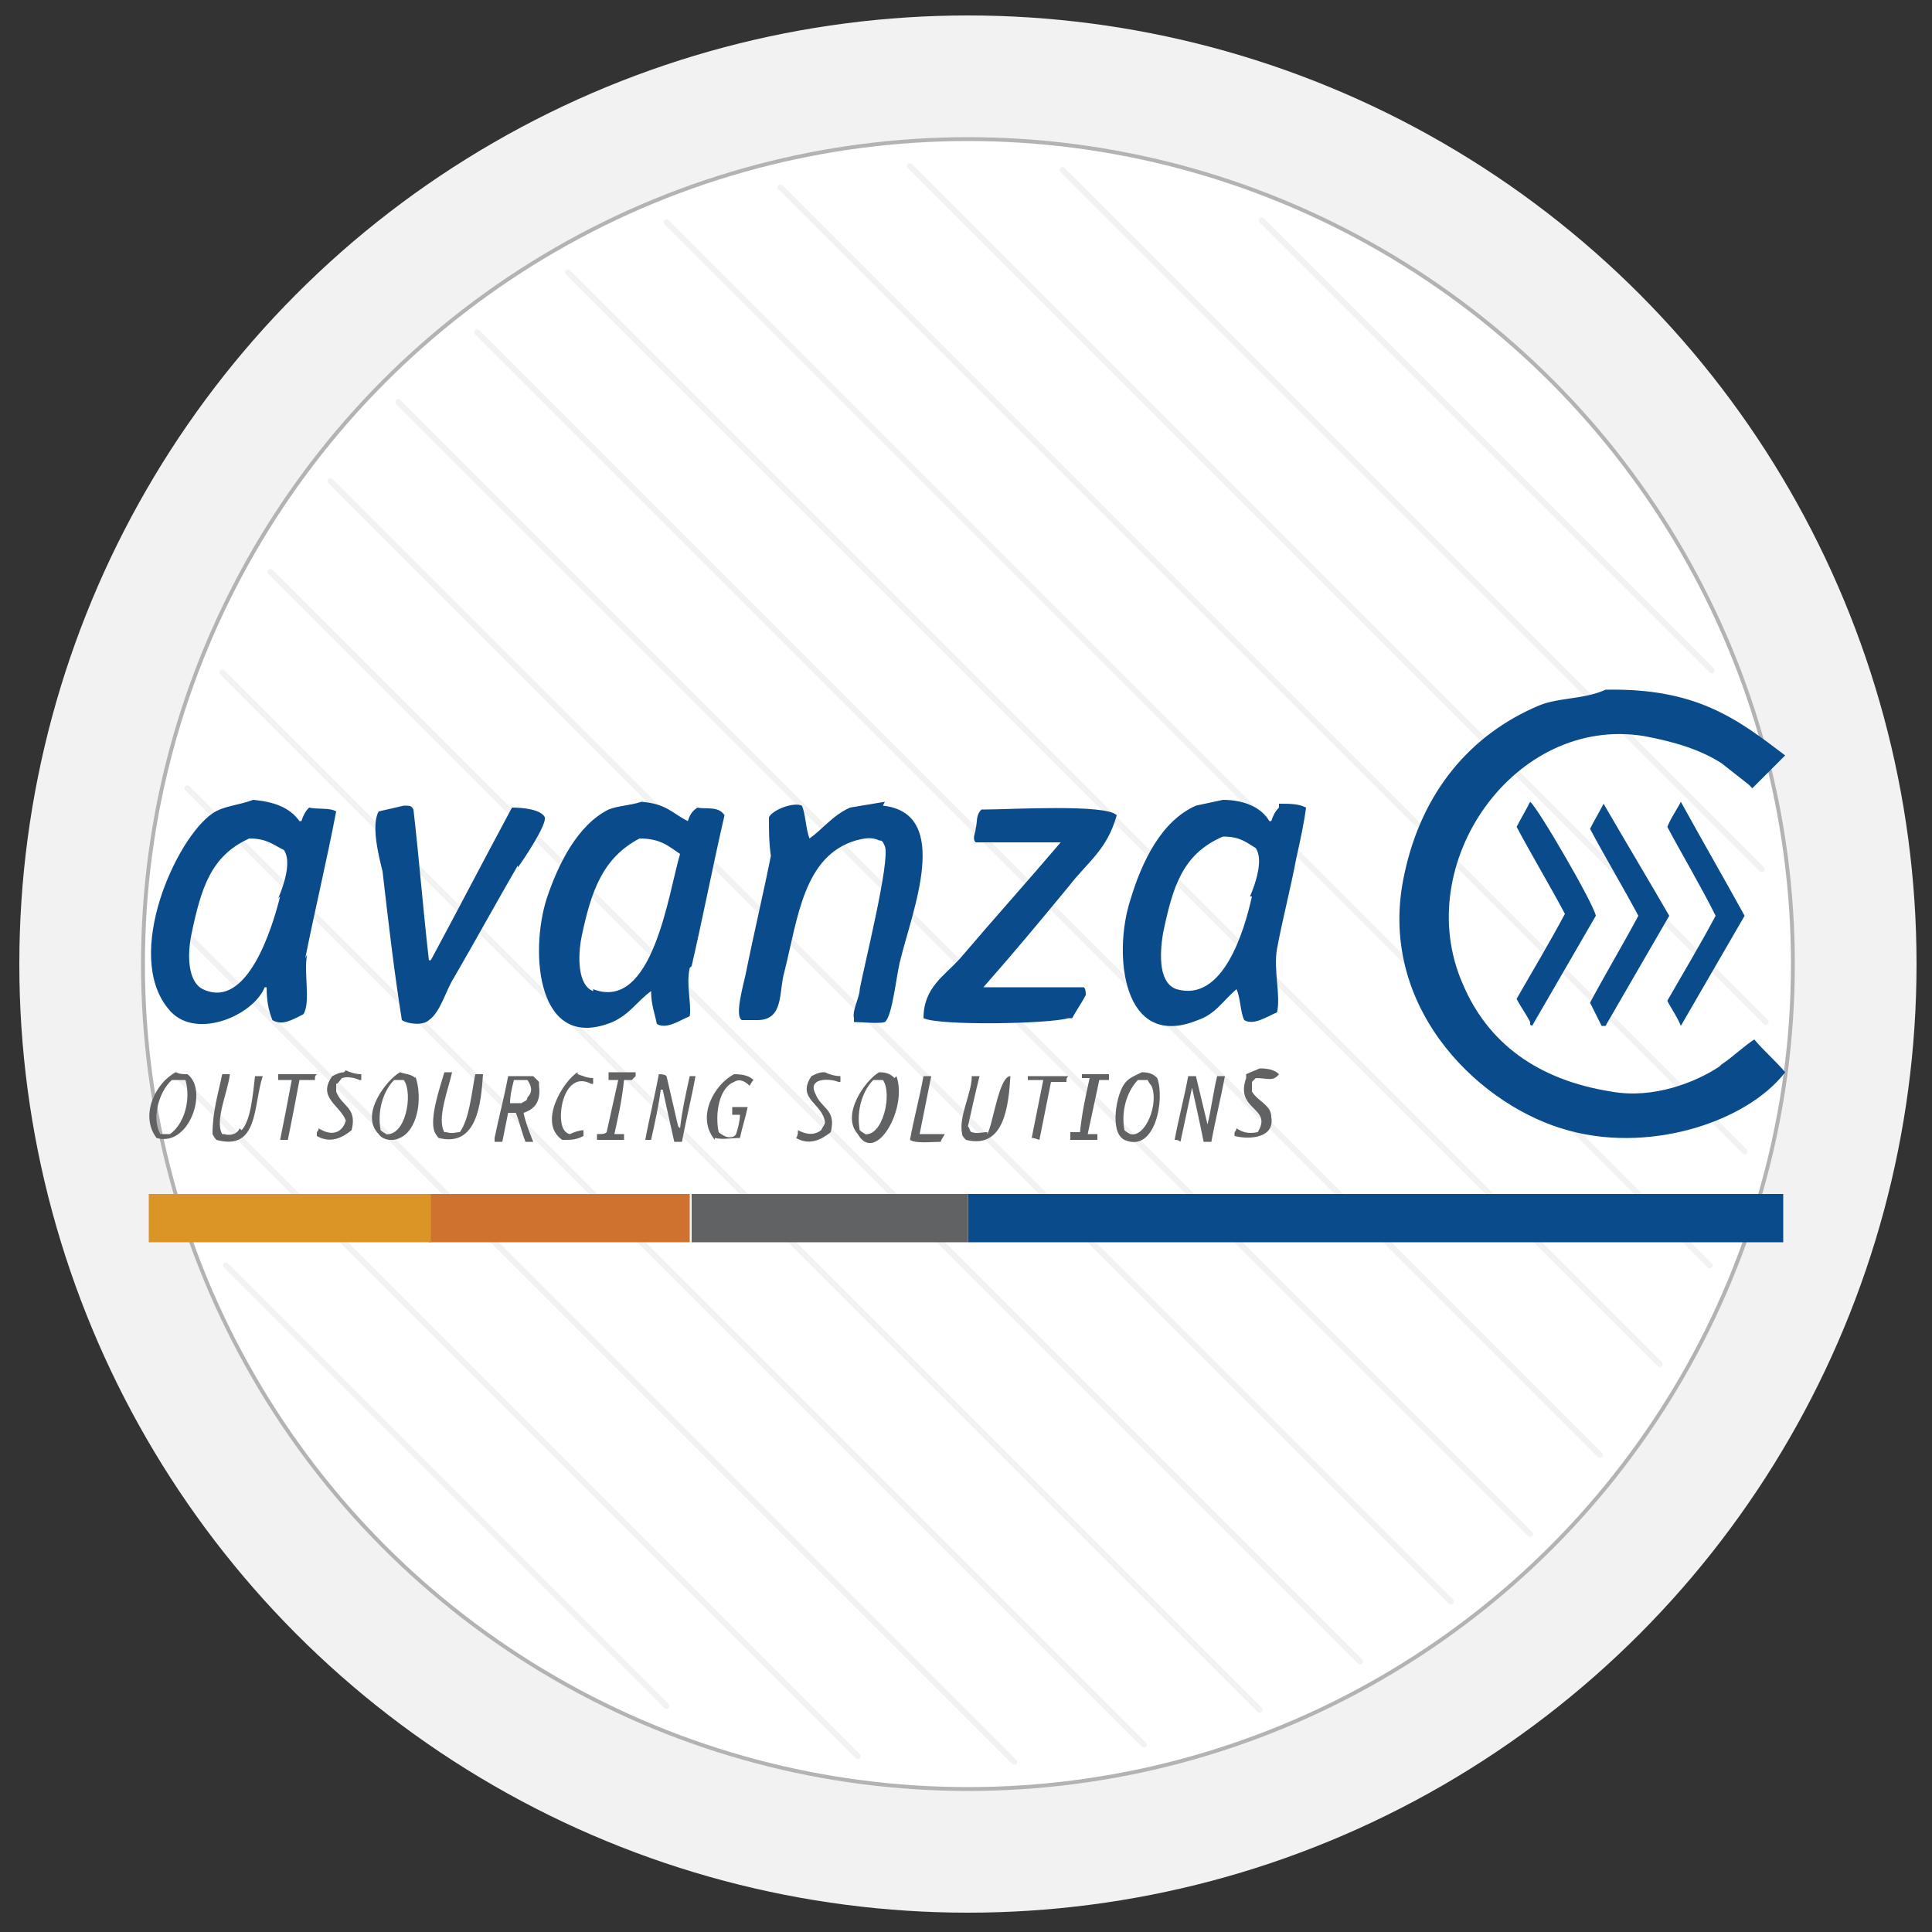 <svg xmlns="http://www.w3.org/2000/svg" xmlns:xlink="http://www.w3.org/1999/xlink" id="Capa_1" version="1.1" viewBox="0 0 100 100"><rect x="0" y="0" width="100" height="100" fill="#333333" stroke="none"/><defs><style> .st0 { fill: #cf722f; } .st0, .st1, .st2, .st3, .st4 { isolation: isolate; } .st5, .st6 { fill: none; } .st1, .st7 { fill: #616264; } .st8 { clip-path: url(#clippath-1); } .st9 { fill: #f2f2f2; } .st2, .st7, .st10 { fill-rule: evenodd; } .st2, .st10, .st11 { fill: #0a4b8b; } .st12 { fill: #fff; stroke: #b3b3b3; stroke-miterlimit: 10; stroke-width: .2px; } .st4 { fill: #db9526; } .st6 { stroke: #f2f2f2; stroke-dasharray: 0 0 0 0 0 0; stroke-linecap: round; stroke-linejoin: round; stroke-width: .3px; } .st13 { clip-path: url(#clippath); } </style><symbol id="a" viewBox="0 0 98.2 98.2"><g><circle class="st9" cx="49.1" cy="49.1" r="49.1"></circle><circle class="st12" cx="49.1" cy="49.1" r="42.7"></circle><g><line class="st6" x1="64.3" y1="10.6" x2="87.6" y2="33.9"></line><line class="st6" x1="54" y1="8" x2="90.2" y2="44.2"></line><line class="st6" x1="46.1" y1="7.8" x2="90.4" y2="52.1"></line><line class="st6" x1="39.4" y1="8.9" x2="89.3" y2="58.8"></line><line class="st6" x1="33.5" y1="10.7" x2="87.5" y2="64.7"></line><line class="st6" x1="28.4" y1="13.3" x2="84.9" y2="69.8"></line><line class="st6" x1="23.7" y1="16.4" x2="81.8" y2="74.5"></line><line class="st6" x1="78.2" y1="78.6" x2="19.6" y2="20"></line><line class="st6" x1="16.1" y1="24.1" x2="74.1" y2="82.1"></line><line class="st6" x1="13" y1="28.8" x2="69.4" y2="85.2"></line><line class="st6" x1="10.5" y1="34" x2="64.2" y2="87.7"></line><line class="st6" x1="8.7" y1="40" x2="58.2" y2="89.5"></line><line class="st6" x1="7.8" y1="46.7" x2="51.5" y2="90.4"></line><line class="st6" x1="8.1" y1="54.8" x2="43.4" y2="90.1"></line><line class="st6" x1="10.7" y1="64.7" x2="33.5" y2="87.5"></line></g></g></symbol><clipPath id="clippath"><rect class="st5" x="1" y=".8" width="98.2" height="98.2"></rect></clipPath><clipPath id="clippath-1"><rect class="st5" x="1" y=".8" width="98.2" height="98.2"></rect></clipPath></defs><g id="b"><g id="c"><g class="st13"><g class="st8"><use width="98.2" height="98.2" transform="translate(1 .8)" xlink:href="#a"></use></g></g></g></g><g><path class="st2" d="M89,55.2c-1.2.8-3.4,1.7-5.6,1.3-3.8-.6-6.4-2.5-7.7-5.6-2.7-6.2,2.7-13.9,9.4-12.8,1.6.3,2.9.7,4,1.4.5.4.9.7,1.4,1.1l.2.2c.6-.6,1.1-1.1,1.7-1.7-2.5-1.9-4.6-3.5-9.3-3.4-1.1.5-2.4.4-3.4.8-3.6,1.5-6.1,4.5-7,8.7-1.5,6.7,3.6,11.8,8.1,13.2,4.4,1.4,9.6-.3,11.6-2.9-.5-.6-1.1-1.1-1.6-1.7-.6.4-1.1.9-1.7,1.3Z"></path><g class="st3"><path class="st10" d="M15.8,49.6c.5-2.5,1.1-5,1.6-7.6-.3-.2-1-.1-1.4-.2-.2.2-.3.4-.4.7,0,0,0,0-.1,0-.5-.7-1.3-1-2.4-1.1-.8.3-1.5.3-2.1.7-1.9,1.3-4.6,7.3-2.3,10.1,1.3,1.7,4.4.4,5-1.1,0,0,0,0,.1,0,0,.7.1,1.2.3,1.7.5.3,1,0,1.6-.3.4-.6,0-2.2.2-3.1ZM14.5,46.4c-.4,1.6-1.7,5.9-4,4.8-.8-.4-.8-1.8-.6-2.8.5-2.4,1-4.1,3-5,.9,0,1.2.3,1.8.6.4.6,0,1.8-.3,2.5Z"></path></g><g class="st3"><path class="st10" d="M35.8,50c.6-2.6,1.1-5.2,1.7-7.8-.3-.5-1-.3-1.4-.4-.3.2-.4.4-.5.7-.8-.4-1.1-.9-2.4-1-.6.2-1.2.2-1.7.4-1.6.8-2.6,2.8-3.2,4.6-.9,2.8-.5,8,3.4,6.4.9-.4,1.3-1.1,2-1.6,0,.7.2,1.2.3,1.7.5.3,1.2-.2,1.7-.4.1-.7-.2-1.6,0-2.5ZM30.7,51.3c-.8-.3-.8-1.8-.6-2.8.5-2.4,1.1-4.1,3-5.1,1.1,0,1.5.4,2.1.8-.6,2-1.4,8.2-4.5,7Z"></path></g><path class="st2" d="M45.8,41.5c-.6.1-1.2.2-1.8.3-.9.4-1.4,1.1-2.1,1.6h0c-.2-.5-.2-1.3-.4-1.7-.4-.2-1.5.2-1.7.6,0,.7,0,1.3.1,2-.4,2-.9,4.1-1.3,6.1-.1.5-.6,2.2-.2,2.4h.8c1.4,0,1.1-1.5,1.4-2.5.7-2.8,1-6,3.7-6.8.4-.1.8-.2,1.2,0,.2,0,.2.1.3.3.3.7-1.1,6.3-1.3,7.4,0,.4-.4,1.1-.3,1.5,0,0,0,.1,0,.2.4,0,1.3.1,1.6,0,.4-.3.6-2.5.8-3.2.6-2.5,2.7-7.6-.9-8Z"></path><g class="st3"><path class="st10" d="M66.2,41.8c-.2.2-.3.4-.4.7,0,0,0,0-.1,0-.4-.7-1.3-1.1-2.4-1.1-.5.1-.9.2-1.4.3-1.8.8-2.8,2.9-3.4,4.9-.9,2.8-.4,7.8,3.5,6.2.9-.3,1.3-1,2-1.6h0c.2.4.2,1.2.4,1.6.5.3,1.2-.2,1.7-.4.2-.9-.2-2.2,0-3.3.3-1.6.7-3.1,1-4.7.2-.9.4-1.8.5-2.6-.4-.2-.8-.2-1.4-.2ZM64.8,46.4c-.4,1.8-1.5,5.5-3.9,4.8-.9-.3-.9-1.7-.7-2.9.5-2.4,1-4.1,3.1-5,.9,0,1.2.3,1.7.6.4.6,0,1.8-.3,2.5Z"></path></g><path class="st2" d="M79.2,53c0,.1,0,0,.1.1,1.1-1.9,2.2-3.8,3.3-5.7-.1-.6-3-5.6-3.4-5.9-.2.4-.5.9-.7,1.3.8,1.5,1.7,3,2.5,4.5-.8,1.5-1.7,3-2.5,4.4.2.4.5.8.7,1.2Z"></path><path class="st2" d="M83.1,53.1c1.1-1.9,2.2-3.8,3.3-5.7-1.1-1.9-2.3-3.9-3.4-5.8-.2.4-.5.9-.7,1.3.8,1.5,1.7,3,2.5,4.5-.8,1.5-1.7,3-2.5,4.5.2.4.4.8.6,1.2,0,0,0,0,.1,0Z"></path><path class="st2" d="M87,53.1c1.1-1.9,2.2-3.8,3.3-5.7-1.1-2-2.2-3.9-3.3-5.9-.2.4-.5.8-.7,1.3.8,1.5,1.7,3,2.5,4.6-.8,1.5-1.7,3-2.5,4.4.2.4.5.8.7,1.3h.1Z"></path><path class="st2" d="M26.8,44.9c.3-.4,1.5-2.2,1.4-2.6-.2-.4-1.1-.5-1.7-.5-1.4,2.6-2.8,5.3-4.2,7.9,0,0,0,0-.1,0-.3-2.6-.5-5.2-.8-7.8-.1-.2-.2-.2-.5-.2-.4.1-.9.2-1.3.3-.4.7,0,2.3.2,3.1.3,2.6.6,5.2,1,7.7.3.2,1.1.3,1.4,0,.6-.4.9-1.6,1.3-2.2,1.1-1.9,2.2-3.9,3.3-5.8Z"></path><path class="st2" d="M55.5,52.7c.2-.4.5-.8.7-1.2,0-.1,0-.3-.1-.4-1.7,0-3.5,0-5.2,0,1.5-1.7,3-3.5,4.4-5.2,1-1.3,2-1.9,2.5-3.7-.5-.6-5.6-.3-6.8-.3h-.2c-.3.3-.2.6-.3,1,0,.2-.2.5,0,.7,1.5,0,3,0,4.4,0-1.7,2-3.5,4-5.2,6-.8.9-1.9,1.5-1.9,3.1.8.4,6.5.3,7.5,0Z"></path><path class="st7" d="M9.7,55.6c-.2,0-.4,0-.6-.1-1,.5-1.9,2.2-1,3.4,1.7.5,2.7-2.5,1.6-3.3ZM8.7,58.7c-.1,0-.2,0-.4,0-.5-.9,0-2.3.6-2.8.2,0,.3,0,.5,0,0,0,.1,0,.2,0,.3,1.1-.1,2.3-.8,2.8Z"></path><path class="st7" d="M17.8,55.5c-.2,0-.4.1-.6.2-.8,1.1.4,1.5.7,2.3-.2.7-.8.8-1.4.4,0,0,0,.1-.1.2,0,0,0,.1,0,.2.7.4,1.3.1,1.8-.3.3-1.2-.5-1.2-.8-2,0-.1,0-.3,0-.4.1,0,.2-.2.3-.3.3-.1.7,0,.9.1,0,0,0,0,.1,0,0,0,0-.1,0-.2,0,0,0,0,0-.1-.3,0-.6-.1-.8-.2Z"></path><path class="st7" d="M21.5,55.8c-.2-.2-.5-.2-.8-.3-.7.4-2.1,2.2-1.1,3.2.2.3.7.4,1.1.2.9-.4,1.2-2,.8-3.2ZM20,58.7c0,0-.2-.1-.3-.2-.2-1.1.2-2.1.7-2.6h.5c.5.7.1,3-1,2.8Z"></path><path class="st7" d="M29.9,55.5c-.7.4-2.1,2.6-.8,3.5.5,0,.7,0,1.1-.2,0-.1,0-.2,0-.3h0c-.2,0-.5.1-.7.2,0,0-.1,0-.2-.1-.6-.4-.2-3.3,1.3-2.5,0,0,0,0,.1,0,0,0,0-.1,0-.2,0,0,0,0,0-.1-.3,0-.5-.1-.8-.2Z"></path><path class="st7" d="M37,58.9c.4.1.9,0,1.3,0,.1-.5.3-1.1.4-1.6-.3,0-.6,0-.8,0,0,0,0,.1,0,.2v.2h.4c0,.3-.1.7-.2,1-.1.2-.4.2-.6.1,0,0-.2-.1-.3-.2-.2-.9,0-2.3.8-2.6.3-.2.6,0,.8.2,0,0,.1-.2.2-.3-.2-.2-.5-.3-1-.3-1,.5-2,2.2-1,3.4Z"></path><path class="st7" d="M42.6,55.5c-.2,0-.4.1-.6.2-.8,1.2.6,1.4.7,2.4,0,.1-.1.2-.2.4-.4.3-.8.2-1.2,0,0,0,0,0,0,.1,0,0,0,.2-.1.3.7.4,1.3.1,1.8-.3.3-1.2-.5-1.2-.8-2-.4-.8.7-.8,1.2-.6,0,0,0,0,.1,0,0,0,0-.1,0-.2,0,0,0,0,0-.1-.3,0-.6-.1-.8-.2Z"></path><path class="st7" d="M46.3,55.8c-.2-.2-.4-.3-.8-.3-.7.4-2,2.2-1.1,3.2.9,1.6,2.6-1.3,2-3ZM44.8,58.7c0,0-.2-.1-.3-.2-.2-1.1.2-2.1.7-2.6h.5c.5.7,0,3-1,2.8Z"></path><path class="st7" d="M59.9,55.8c-.2-.2-.4-.3-.8-.3-.4.2-.7.3-.9.6-.4.5-.8,2.5,0,2.9,1.6.7,2.1-2.1,1.7-3.2ZM58.5,58.7c0,0-.2-.1-.3-.2-.2-1.1.2-2.1.7-2.6h.5c0,0,.1.2.2.3.4.9-.3,2.7-1.1,2.5Z"></path><path class="st7" d="M64.5,55.8c-.6,1.7,1.4,1.5.6,2.8-.5.1-.8,0-1.1-.2,0,0,0,.1-.1.2v.2c.8.2,2.1.1,1.9-1,0-.6-.7-.8-1-1.3,0-.2,0-.3,0-.5,0,0,.1-.1.2-.2.6,0,.9.2,1.2-.2-.2-.2-.5-.3-1-.3-.2.1-.5.2-.7.3Z"></path><path class="st7" d="M12.4,58.4c-.1.3-.5.4-.8.3h-.1c-.4-.7.3-2.2.4-3.1h-.4c-.2,1-.5,1.9-.5,3.1,0,0,.1.2.2.3,2.2.6,1.9-1.8,2.4-3.3h-.4c-.1.8-.2,2.3-.7,2.8Z"></path><path class="st7" d="M14.3,55.9h.8c-.2,1.1-.4,2.1-.6,3.1h.4c.2-1,.4-2,.6-3.1h.8c0-.2,0-.2.1-.3-.7,0-1.3,0-2,0,0,.1,0,.2,0,.3Z"></path><path class="st7" d="M23.8,58.6c-.2,0-.4.1-.7,0h-.1c-.4-.7.2-2.2.4-3.1h-.4c-.2.7-.8,2.4-.5,3.1,0,0,.1.2.2.3,2,.5,2.2-1.8,2.3-3.3h-.4c-.2,1-.3,2.3-.8,3Z"></path><path class="st7" d="M27.9,56c-.1-.1-.2-.2-.3-.3-.4,0-.8,0-1.3,0-.2,1.1-.5,2.2-.7,3.2v.2h.4c.1-.5.2-1,.3-1.5h.4c.2.5.3,1,.5,1.5.1,0,.2,0,.3,0h.1c-.2-.5-.4-1-.5-1.5.6-.2.9-.6.8-1.4ZM27.3,56.8c0,.2-.2.2-.3.3h-.6c0-.4.1-.8.2-1.2h.7c.2.3.3.6,0,.9Z"></path><path class="st7" d="M31.5,55.9h.5c-.2.9-.4,1.8-.6,2.7-.1.1-.2.1-.5.1,0,.1,0,.2,0,.3.5,0,.9,0,1.4,0,0,0,0-.2,0-.3h-.5c.2-.9.4-1.8.5-2.8h.4c0,0,.1-.1.2-.2v-.2h-1.4c0,0,0,.2,0,.3Z"></path><path class="st7" d="M35.1,58.3c-.2-.9-.4-1.7-.6-2.6h0c-.1-.1-.3-.1-.4-.1-.2,1.1-.5,2.3-.7,3.4h.3c.2-.9.4-1.8.5-2.6,0,0,0,0,.1,0,.2.9.4,1.8.6,2.7h.4c.2-1.1.5-2.3.7-3.4h-.3c-.2.9-.4,1.8-.5,2.7Z"></path><path class="st7" d="M48.2,55.7h0c-.1,0-.2,0-.4,0-.2,1.1-.5,2.2-.7,3.3.3.2,1.1.1,1.6.1,0-.1.1-.2.2-.4h-1.3c.2-1,.4-2,.6-3Z"></path><path class="st7" d="M51.1,58.6c-.3,0-.5.1-.8,0-.1,0-.1-.2-.2-.3.2-.9.4-1.8.6-2.6h0c-.1,0-.3,0-.4,0,0,.9-.7,2.1-.5,3,0,.1.1.2.2.3,2,.5,2.2-1.8,2.3-3.3-.6,0-.9,2.5-1.2,3Z"></path><path class="st7" d="M53.2,55.6c0,0,0,.2,0,.3h0c.3,0,.5,0,.8,0-.2,1-.4,2-.6,3,.1,0,.1,0,.4.1.2-1,.4-2,.6-3,.3,0,.6,0,.8,0h0c0-.2,0-.2.1-.3-.7,0-1.4,0-2.1,0Z"></path><path class="st7" d="M55.9,55.8c.2,0,.3,0,.5,0-.2.9-.4,1.8-.5,2.8-.2,0-.4,0-.5,0,0,0,0,.1,0,.2v.2h1.4c0-.1,0-.2,0-.3h-.5c.2-.9.4-1.9.6-2.8h.5c0,0,0-.2,0-.3h-1.4c0,0,0,.1,0,.2Z"></path><path class="st7" d="M62.5,58.2h0c-.2-.8-.4-1.7-.6-2.5h-.4c-.2,1.1-.5,2.2-.7,3.3h0c.1,0,.2,0,.3.1.2-.9.4-1.9.6-2.8.2.9.4,1.8.6,2.8.1,0,.2,0,.4,0,.2-1.1.5-2.3.7-3.4h-.4c-.2.8-.3,1.7-.5,2.5Z"></path><rect class="st11" x="50.1" y="61.8" width="42.2" height="2.5"></rect><rect class="st1" x="35.8" y="61.8" width="14.3" height="2.5"></rect><rect class="st0" x="22.2" y="61.8" width="13.5" height="2.5"></rect><rect class="st4" x="7.7" y="61.8" width="14.6" height="2.5"></rect></g></svg>
